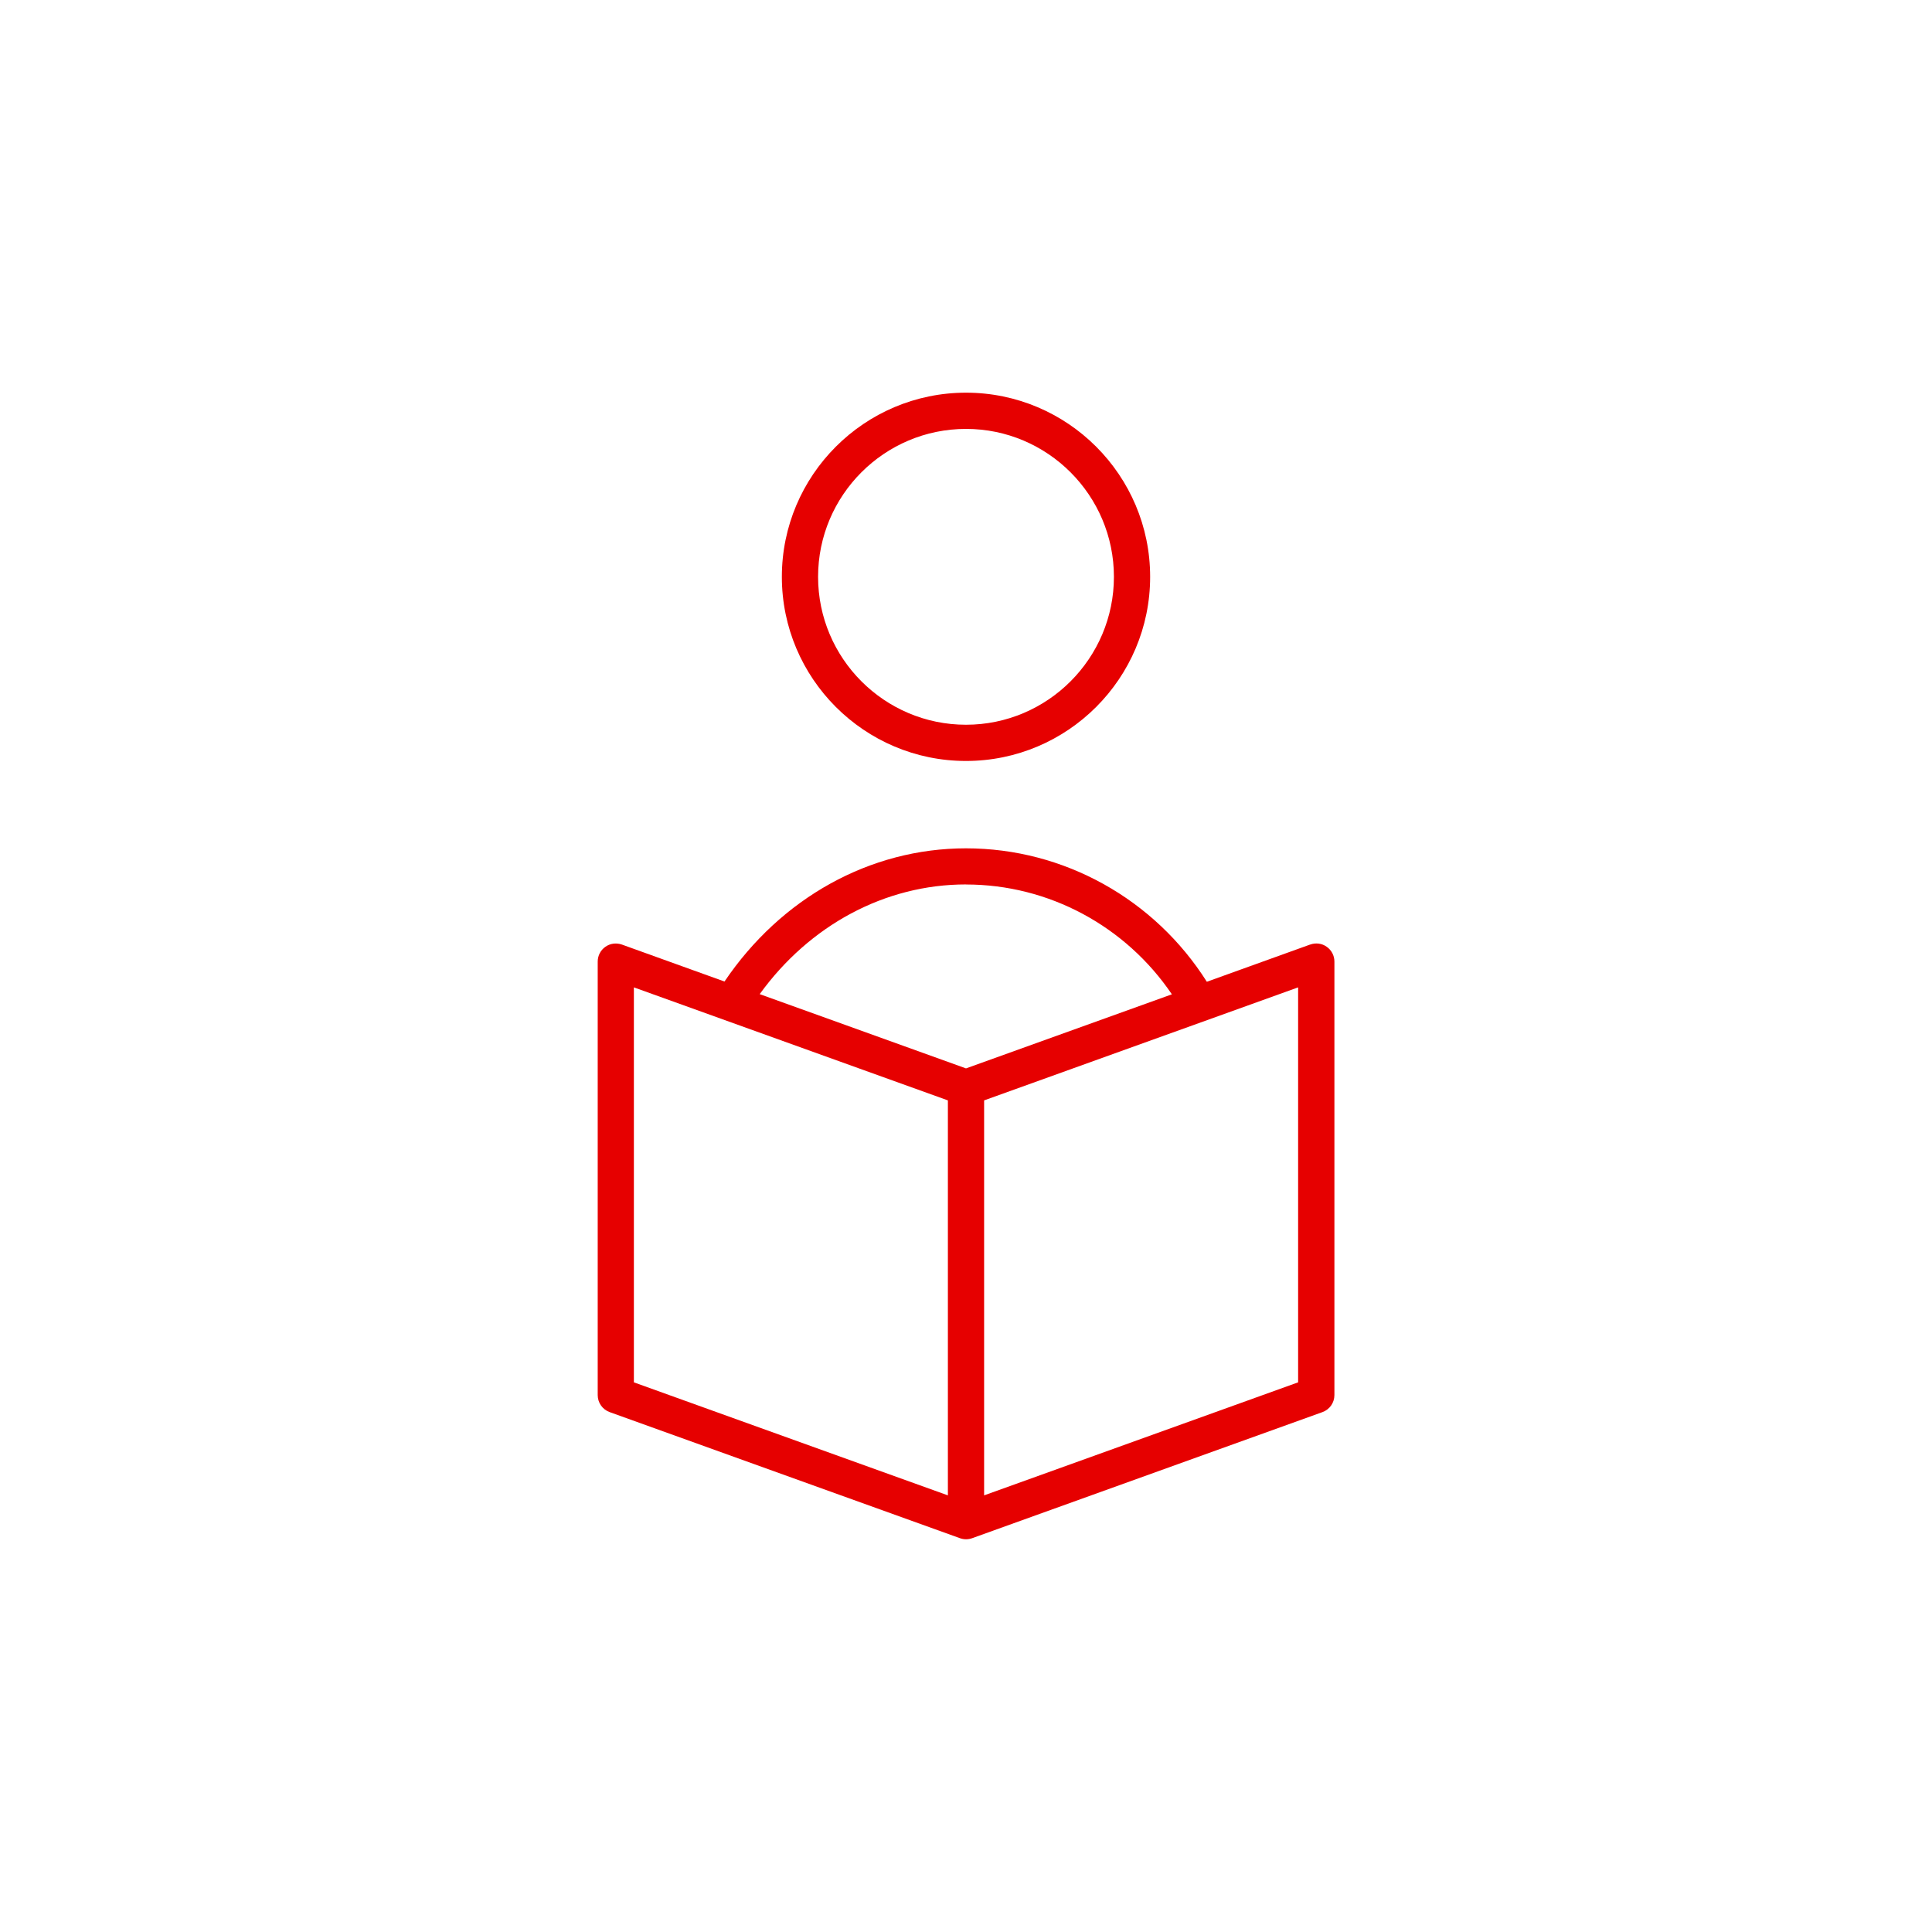 <?xml version="1.0" encoding="UTF-8"?>
<svg id="DRK_Rot" data-name="DRK Rot" xmlns="http://www.w3.org/2000/svg" viewBox="0 0 32 32">
  <defs>
    <style>
      .cls-1 {
        fill: #e60000;
      }
    </style>
  </defs>
  <path class="cls-1" d="m21.699,15.645l-1.71.616c-.863-1.365-2.363-2.21-3.989-2.21-1.594,0-3.067.825-4,2.206l-1.699-.612c-.093-.032-.194-.02-.274.037-.08.056-.127.147-.127.245v7.18c0,.127.079.239.198.282l5.801,2.088c.033.012.067.018.102.018.034,0,.068-.006.102-.018l5.801-2.088c.119-.043.198-.155.198-.282v-7.18c0-.098-.047-.189-.127-.245-.08-.058-.182-.07-.274-.037Zm-5.699-.995c1.375,0,2.646.692,3.41,1.819l-3.41,1.227-3.417-1.23c.824-1.14,2.073-1.817,3.417-1.817Zm-.3,10.118l-5.201-1.872v-6.542l5.201,1.872v6.542Zm5.801-1.872l-5.201,1.872v-6.542l5.201-1.872v6.542Zm-2.451-13.342c0-1.682-1.368-3.05-3.05-3.05s-3.05,1.368-3.05,3.05,1.368,3.05,3.05,3.05,3.05-1.368,3.05-3.05Zm-5.5,0c0-1.351,1.099-2.45,2.45-2.45s2.45,1.1,2.45,2.45-1.099,2.45-2.45,2.45-2.45-1.1-2.45-2.45Z"/>
</svg>